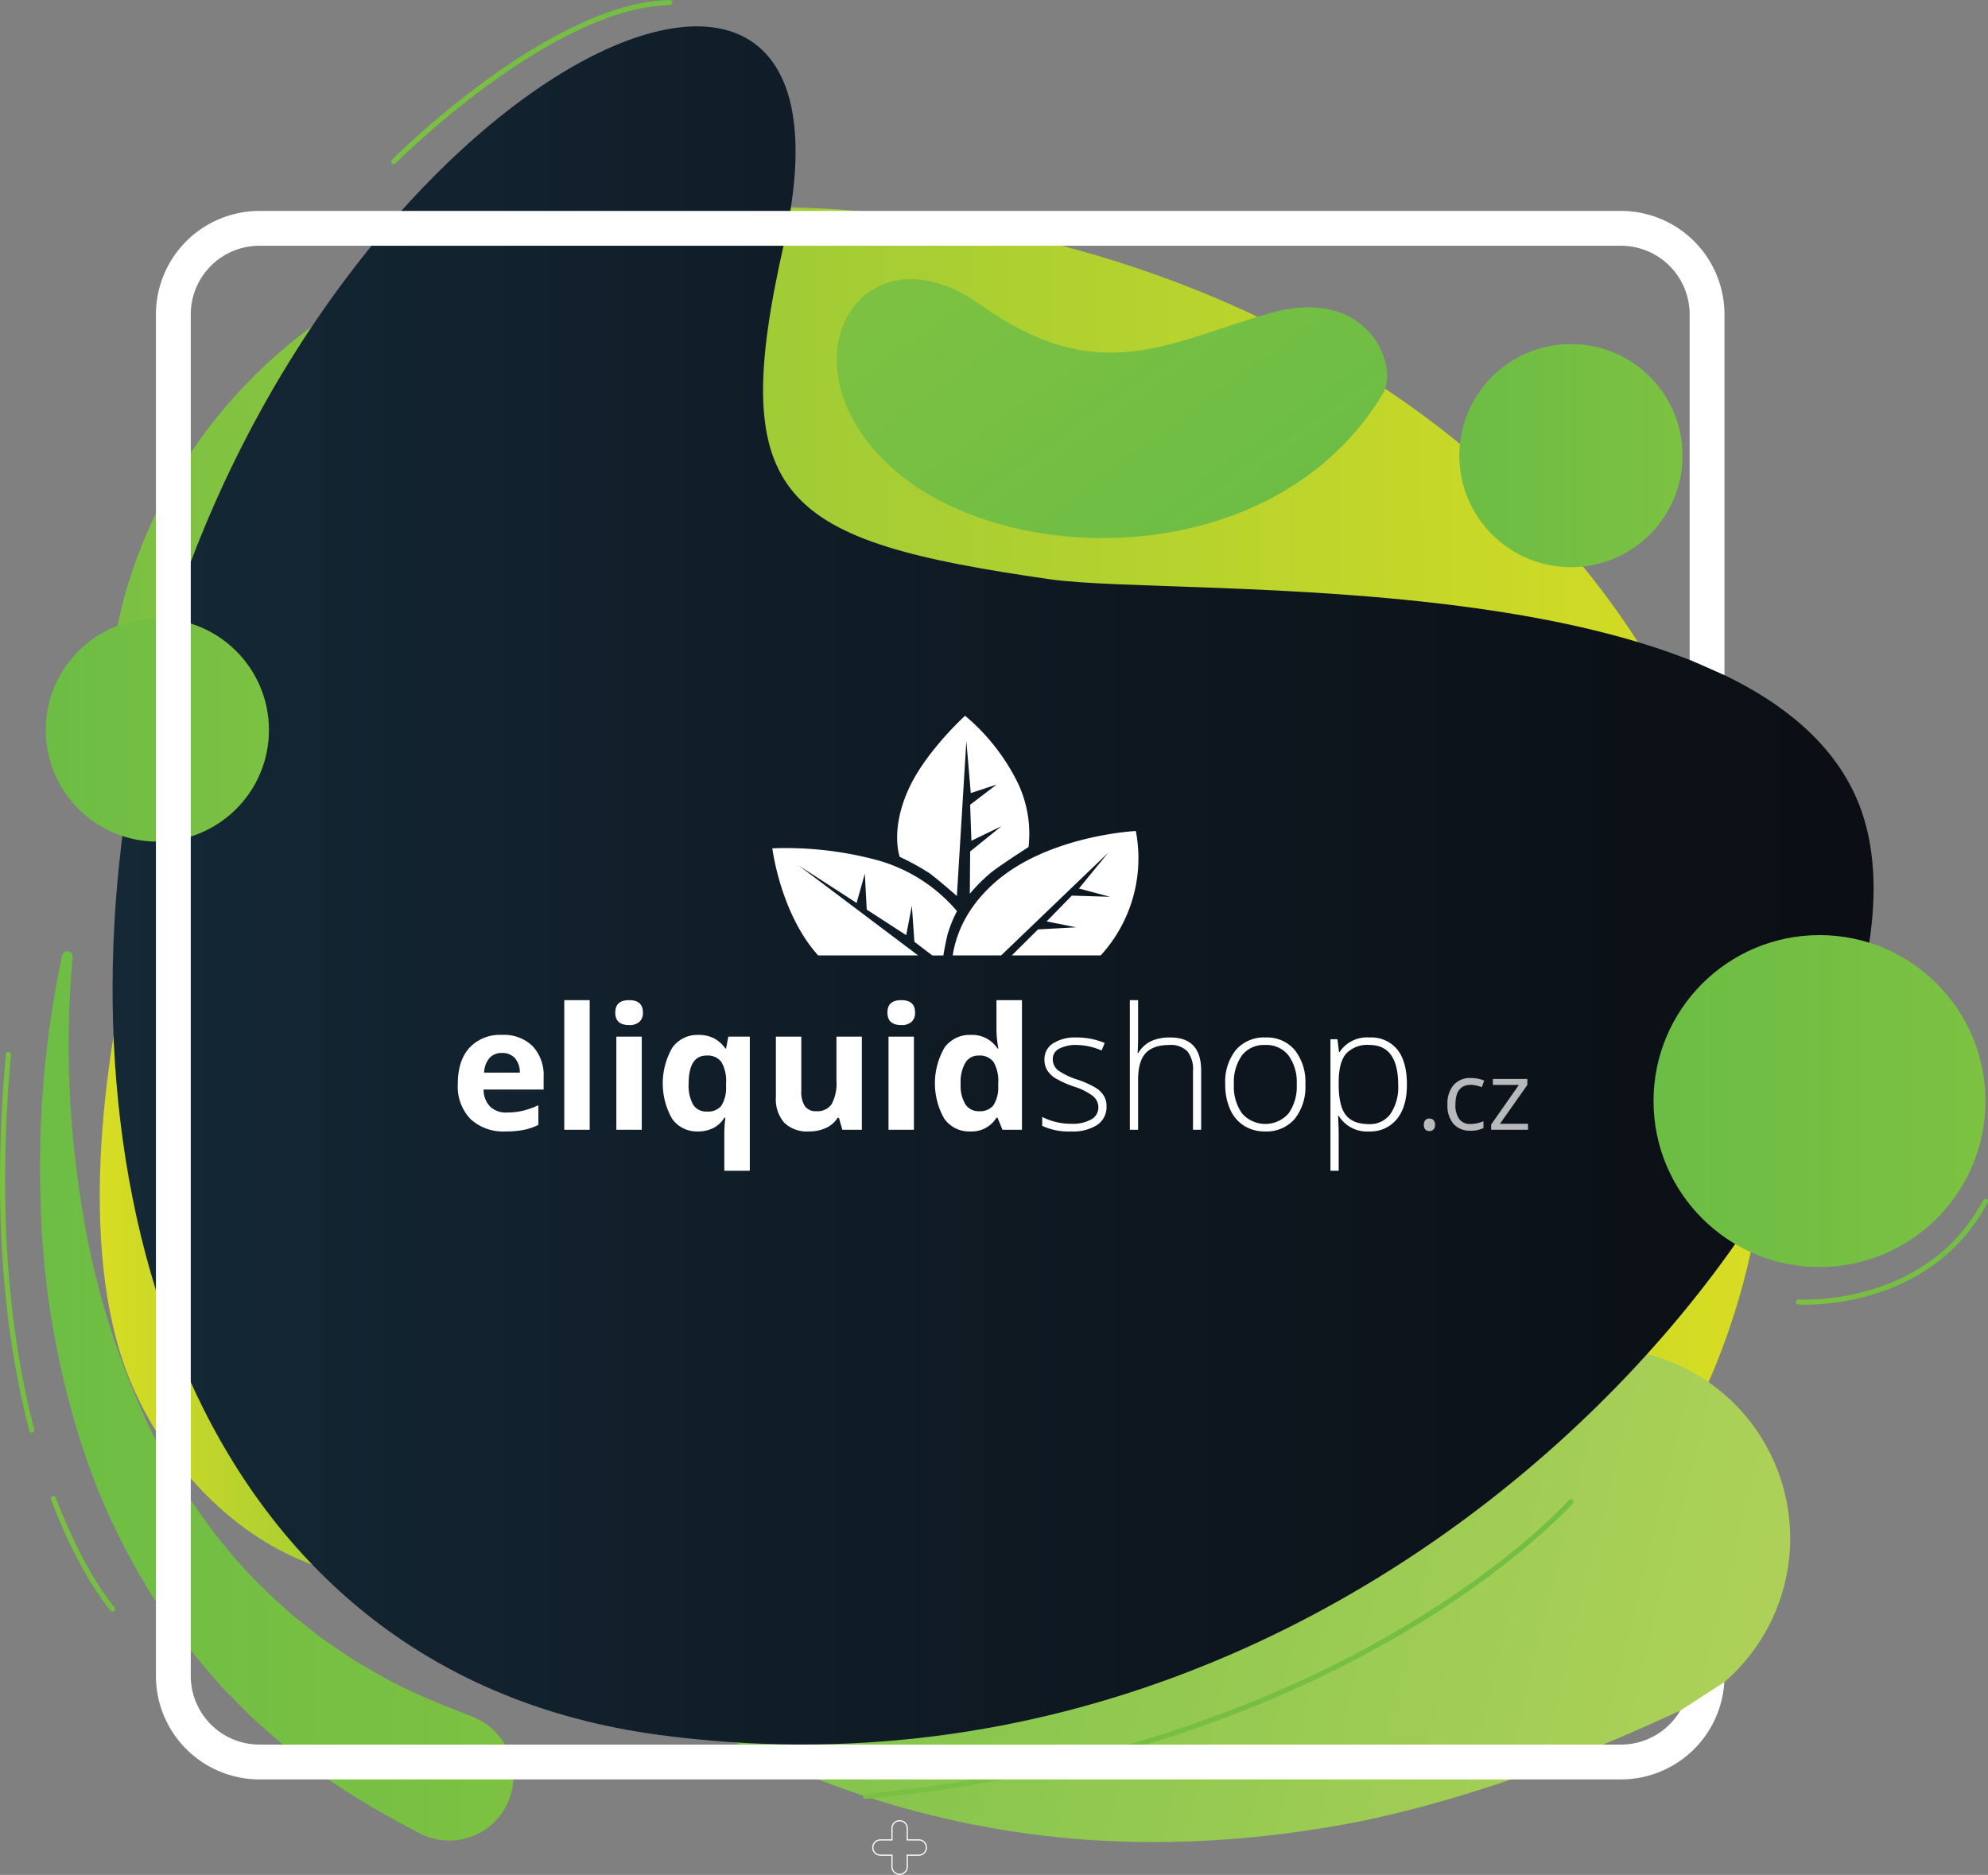 <svg xmlns="http://www.w3.org/2000/svg" xmlns:xlink="http://www.w3.org/1999/xlink" viewBox="0 0 398.445 375.797"><rect x="0" y="0" width="398.445" height="375.797" fill="#808080" stroke="none"/><defs><linearGradient id="af3d27fe-0580-47e3-a7f7-8840702e7533" x1="19.995" y1="249.011" x2="102.988" y2="249.011" gradientUnits="userSpaceOnUse"><stop offset="0" stop-color="#d8dd22"/><stop offset="1" stop-color="#7bc043"/></linearGradient><linearGradient id="c5c5474b-c4af-4220-b5e7-a5e8991270d0" x1="6798.491" y1="-2630.051" x2="7130.17" y2="-2630.051" gradientTransform="translate(7145.97 -2456.443) rotate(179.851)" xlink:href="#af3d27fe-0580-47e3-a7f7-8840702e7533"/><linearGradient id="5d0822fc-8667-4a32-9bb7-e28576619f87" x1="71.394" y1="271.446" x2="347.495" y2="339.597" gradientUnits="userSpaceOnUse"><stop offset="0" stop-color="#6abc45"/><stop offset="1" stop-color="#add158"/></linearGradient><linearGradient id="1082270a-edb8-4597-9894-c82b75ec38c9" x1="292.492" y1="91.321" x2="337.224" y2="91.321" gradientUnits="userSpaceOnUse"><stop offset="0" stop-color="#6cbd45"/><stop offset="1" stop-color="#7cc142"/></linearGradient><linearGradient id="c73154ed-4d17-44e5-b82e-0b69ae45f912" x1="22.563" y1="177.471" x2="375.515" y2="177.471" gradientUnits="userSpaceOnUse"><stop offset="0" stop-color="#142836"/><stop offset="0.547" stop-color="#0e1821"/><stop offset="1" stop-color="#0b0e14"/></linearGradient><linearGradient id="87e038f9-1e72-4a60-8aa4-bd4d83056d43" x1="78.411" y1="16.437" x2="134.762" y2="16.437" gradientUnits="userSpaceOnUse"><stop offset="0" stop-color="#7ac043"/><stop offset="1" stop-color="#73be44"/></linearGradient><linearGradient id="0081b1ea-d947-4de0-bf75-5ad17fc94e82" x1="359.957" y1="250.893" x2="398.445" y2="250.893" xlink:href="#87e038f9-1e72-4a60-8aa4-bd4d83056d43"/><linearGradient id="2edc2c06-51d9-4fba-920a-88c0c9dc191b" x1="172.976" y1="330.513" x2="315.368" y2="330.513" xlink:href="#87e038f9-1e72-4a60-8aa4-bd4d83056d43"/><linearGradient id="597c1679-0be2-4f5e-ac0e-b89cf7d22350" x1="9.172" y1="146.322" x2="53.904" y2="146.322" xlink:href="#1082270a-edb8-4597-9894-c82b75ec38c9"/><linearGradient id="b2686266-a87d-4664-8ca7-d99a82f37a42" x1="331.409" y1="220.689" x2="397.935" y2="220.689" xlink:href="#1082270a-edb8-4597-9894-c82b75ec38c9"/><linearGradient id="2a4650da-1f9d-4f2a-bba3-0dfaac85ecc5" x1="4343.051" y1="-4977.741" x2="4424.112" y2="-4978.075" gradientTransform="matrix(-0.58, -0.815, 0.815, -0.58, 6822.368, 765.871)" xlink:href="#1082270a-edb8-4597-9894-c82b75ec38c9"/><linearGradient id="2514ec33-ef28-4300-93f2-186e38ebacc3" x1="-1.543" y1="279.764" x2="101.821" y2="279.764" xlink:href="#1082270a-edb8-4597-9894-c82b75ec38c9"/><linearGradient id="573312ec-d7a9-4347-847f-ab14d9a63915" x1="0" y1="248.99" x2="6.881" y2="248.99" xlink:href="#87e038f9-1e72-4a60-8aa4-bd4d83056d43"/><linearGradient id="fbc424c1-32a4-494b-a769-cd8948457db0" x1="10.2" y1="311.438" x2="23.073" y2="311.438" xlink:href="#87e038f9-1e72-4a60-8aa4-bd4d83056d43"/></defs><title>ELS</title><g id="1d4ddb2a-45e8-46db-b15d-4c7811a8f253" data-name="Content"><path d="M28.466,181.695c-5.861,20.59-13.219,60.818-4.367,89.496,9.046,29.302,41.042,56.127,72.695,40.568C128.448,296.2,28.466,181.695,28.466,181.695Z" fill="url(#af3d27fe-0580-47e3-a7f7-8840702e7533)"/><path d="M282.019,336.845c45.054-13.823,89.703-80.741,65.606-165.288-27.534-96.608-136.249-142.412-232.002-127.24C41.275,56.098,22.735,114.712,22.499,135.032c-.895,77.021,87.85,87.129,117.653,111.648,18.055,14.855,29.228,48.268,45.485,65.414C210.75,338.579,242.337,349.02,282.019,336.845Z" fill="url(#c5c5474b-c4af-4220-b5e7-a5e8991270d0)"/><path d="M100.158,313.356c17.694,7.973,35.931,13.971,54.172,16.771a153.962,153.962,0,0,0,53.221-.976,157.317,157.317,0,0,0,47.245-17.978c14.483-8.601,27.634-19.274,39.944-30.749a38.102,38.102,0,1,1,42.208,62.355l-.398.174c-20.054,9.329-40.852,17.115-62.548,21.829-21.799,4.43-44.201,5.708-65.743,3.034a184.099,184.099,0,0,1-60.329-18.322c-18.34-9.266-34.497-21.257-48.95-34.371a1.074,1.074,0,0,1,1.161-1.775Z" fill="url(#5d0822fc-8667-4a32-9bb7-e28576619f87)"/><circle cx="314.858" cy="91.321" r="22.366" fill="url(#1082270a-edb8-4597-9894-c82b75ec38c9)"/><path d="M157.083,49.049C178.451-45.381,49.032,23.255,26.092,157.118,11.618,241.582,40.652,335.495,132.089,347.733c153.708,20.573,262.526-129.405,240.62-186.235-19.034-49.379-136.016-41.624-162.263-45.391C156.74,108.401,145.462,100.401,157.083,49.049Z" fill="url(#c73154ed-4d17-44e5-b82e-0b69ae45f912)"/><path d="M78.921,32.365S110.224.95,134.253.51" fill="none" stroke-linecap="round" stroke-miterlimit="10" stroke-width="1.019" stroke="url(#87e038f9-1e72-4a60-8aa4-bd4d83056d43)"/><path d="M360.466,260.973s25.858,1.706,37.469-20.192" fill="none" stroke-linecap="round" stroke-miterlimit="10" stroke-width="1.019" stroke="url(#0081b1ea-d947-4de0-bf75-5ad17fc94e82)"/><path d="M314.858,300.978s-43.942,49.799-141.373,59.069" fill="none" stroke-linecap="round" stroke-miterlimit="10" stroke-width="1.019" stroke="url(#2edc2c06-51d9-4fba-920a-88c0c9dc191b)"/><circle cx="31.538" cy="146.322" r="22.366" fill="url(#597c1679-0be2-4f5e-ac0e-b89cf7d22350)"/><circle cx="364.672" cy="220.689" r="33.263" fill="url(#b2686266-a87d-4664-8ca7-d99a82f37a42)"/><path d="M277.216,78.809c3.116-5.225-2.669-21.802-22.887-15.981-20.219,5.822-34.195,15.104-57.757-1.714-23.562-16.817-40.956,11.025-18.36,32.15C200.807,114.391,255.627,115.008,277.216,78.809Z" fill="url(#2a4650da-1f9d-4f2a-bba3-0dfaac85ecc5)"/><path d="M14.544,191.875a198.951,198.951,0,0,0,1.554,48.022,161.452,161.452,0,0,0,13.35,45.096A115.473,115.473,0,0,0,41.111,304.748a102.565,102.565,0,0,0,15.009,16.727l2.05,1.885c.703.606,1.455,1.16,2.177,1.742,1.465,1.141,2.888,2.32,4.366,3.429,3.11,2.036,6.032,4.268,9.319,6,6.286,3.85,13.189,6.657,20.049,9.321l.522.203a12.845,12.845,0,1,1-9.299,23.947,14.41,14.41,0,0,1-1.361-.622c-7.854-4.159-15.597-8.534-22.607-14.052-3.628-2.551-6.872-5.639-10.223-8.515-1.603-1.532-3.139-3.137-4.7-4.7-.77-.793-1.566-1.558-2.309-2.374L41.945,335.221a120.841,120.841,0,0,1-15.037-21.485,130.774,130.774,0,0,1-10.348-23.612,172.395,172.395,0,0,1-8.428-49.509,203.769,203.769,0,0,1,4.323-49.126,1.062,1.062,0,0,1,2.094.326Z" fill="url(#2514ec33-ef28-4300-93f2-186e38ebacc3)"/><path d="M180.307,365.049a1.414,1.414,0,0,1,1.414,1.414l0,2.429,2.429-0a1.414,1.414,0,0,1,0,2.829h-0l-2.429 0-0,2.429a1.414,1.414,0,1,1-2.828,0v-2.429h-2.429a1.414,1.414,0,1,1,0-2.829l2.429 0v-2.429a1.414,1.414,0,0,1,1.414-1.414m0-.233a1.649,1.649,0,0,0-1.647,1.647v2.197l-2.197-0a1.647,1.647,0,1,0,0,3.294h2.197v2.196a1.647,1.647,0,1,0,3.294,0l0-2.196,2.196-0a1.647,1.647,0,1,0,0-3.294l-2.196 0-0-2.197a1.649,1.649,0,0,0-1.647-1.647Z" fill="#fff"/><path d="M345.591,337.161a20.76,20.76,0,0,1-20.697,19.493H51.984a20.756,20.756,0,0,1-20.731-20.732V63.01A20.756,20.756,0,0,1,51.984,42.278H324.895A20.757,20.757,0,0,1,345.628,63.01v72.307l-6.981-3.091v-69.216a13.767,13.767,0,0,0-13.753-13.752H51.984A13.766,13.766,0,0,0,38.234,63.01V335.921A13.765,13.765,0,0,0,51.984,349.672H324.895a13.761,13.761,0,0,0,11.867-6.808Z" fill="#fff"/><path d="M6.372,286.651c-4.605-17.645-7.658-42.355-4.681-75.321" fill="none" stroke-linecap="round" stroke-miterlimit="10" stroke-width="1.019" stroke="url(#573312ec-d7a9-4347-847f-ab14d9a63915)"/><path d="M22.563,322.498s-6.079-6.806-11.854-22.119" fill="none" stroke-linecap="round" stroke-miterlimit="10" stroke-width="1.019" stroke="url(#fbc424c1-32a4-494b-a769-cd8948457db0)"/><path d="M101.342,226.779a9.635,9.635,0,0,1-7.046-2.488,9.42,9.42,0,0,1-2.538-7.046q0-4.692,2.346-7.255a8.354,8.354,0,0,1,6.486-2.563,8.223,8.223,0,0,1,6.161,2.254,8.528,8.528,0,0,1,2.204,6.228v2.471H96.918a4.899,4.899,0,0,0,1.286,3.389,4.522,4.522,0,0,0,3.373,1.219,14.01,14.01,0,0,0,3.189-.351,15.952,15.952,0,0,0,3.139-1.119v3.941a11.959,11.959,0,0,1-2.855.993A18.013,18.013,0,0,1,101.342,226.779Zm-.718-15.728a3.23,3.23,0,0,0-2.538,1.027,4.751,4.751,0,0,0-1.052,2.913h7.146a4.245,4.245,0,0,0-.985-2.913A3.335,3.335,0,0,0,100.624,211.05Z" fill="#fff"/><path d="M118.189,226.445h-5.092V200.465H118.189Z" fill="#fff"/><path d="M123.315,202.952q0-2.488,2.772-2.488,2.771,0,2.772,2.488a2.425,2.425,0,0,1-.693,1.845,2.912,2.912,0,0,1-2.079.659Q123.315,205.457,123.315,202.952Zm5.31,23.492H123.532v-18.667h5.092Z" fill="#fff"/><path d="M139.878,226.779a6.064,6.064,0,0,1-5.176-2.546,14.34,14.34,0,0,1,.042-14.234,6.17,6.17,0,0,1,5.234-2.571,6.761,6.761,0,0,1,3.089.668,6.457,6.457,0,0,1,2.321,2.071h.134l.451-2.388h4.308v26.882h-5.109v-7.831a24.683,24.683,0,0,1,.217-2.805h-.217a5.42,5.42,0,0,1-2.171,2.054A6.687,6.687,0,0,1,139.878,226.779Zm1.82-3.99a3.443,3.443,0,0,0,2.838-1.11,6.629,6.629,0,0,0,.985-3.882v-.618a7.632,7.632,0,0,0-.927-4.308,3.404,3.404,0,0,0-2.98-1.302q-3.59,0-3.59,5.643a7.846,7.846,0,0,0,.893,4.191A3.07,3.07,0,0,0,141.698,222.788Z" fill="#fff"/><path d="M168.83,226.445l-.684-2.388h-.267a5.371,5.371,0,0,1-2.321,2.012,7.925,7.925,0,0,1-3.423.71,6.516,6.516,0,0,1-4.959-1.761,7.087,7.087,0,0,1-1.67-5.068V207.778h5.093v10.903a5.234,5.234,0,0,0,.718,3.03,2.611,2.611,0,0,0,2.287,1.01,3.439,3.439,0,0,0,3.089-1.427,8.855,8.855,0,0,0,.952-4.734v-8.783H172.737v18.667Z" fill="#fff"/><path d="M177.863,202.952q0-2.488,2.772-2.488,2.771,0,2.772,2.488a2.425,2.425,0,0,1-.693,1.845,2.912,2.912,0,0,1-2.079.659Q177.863,205.457,177.863,202.952Zm5.31,23.492H178.08v-18.667h5.092Z" fill="#fff"/><path d="M194.426,226.779a6.063,6.063,0,0,1-5.168-2.554,14.312,14.312,0,0,1,.033-14.234,6.21,6.21,0,0,1,5.268-2.563,6.089,6.089,0,0,1,5.376,2.738h.167a20.817,20.817,0,0,1-.384-3.723v-5.977h5.109v25.98h-3.907l-.985-2.421h-.217A5.827,5.827,0,0,1,194.426,226.779Zm1.786-4.057a3.45,3.45,0,0,0,2.863-1.135,6.603,6.603,0,0,0,.994-3.857v-.551a7.631,7.631,0,0,0-.927-4.308,3.441,3.441,0,0,0-3.014-1.302,2.989,2.989,0,0,0-2.646,1.444,7.705,7.705,0,0,0-.944,4.199,7.299,7.299,0,0,0,.952,4.132A3.109,3.109,0,0,0,196.213,222.721Z" fill="#fff"/><path d="M221.775,221.719a4.315,4.315,0,0,1-1.853,3.749,9.023,9.023,0,0,1-5.259,1.311,12.54,12.54,0,0,1-5.777-1.119v-1.786a12.748,12.748,0,0,0,5.777,1.369,7.618,7.618,0,0,0,4.082-.893,2.716,2.716,0,0,0,1.395-2.379,2.901,2.901,0,0,0-1.111-2.304,12.214,12.214,0,0,0-3.648-1.837,20.872,20.872,0,0,1-3.824-1.695,5.282,5.282,0,0,1-1.661-1.603,4.024,4.024,0,0,1-.559-2.179,3.722,3.722,0,0,1,1.711-3.222,8.312,8.312,0,0,1,4.783-1.186,14.324,14.324,0,0,1,5.577,1.102l-.618,1.503a13.083,13.083,0,0,0-4.959-1.102,7.182,7.182,0,0,0-3.523.735,2.255,2.255,0,0,0-1.302,2.037,2.82,2.82,0,0,0,1.01,2.271,14.096,14.096,0,0,0,3.949,1.903,19.417,19.417,0,0,1,3.573,1.594,5.198,5.198,0,0,1,1.678,1.611A3.939,3.939,0,0,1,221.775,221.719Z" fill="#fff"/><path d="M239.106,226.445V214.674a5.74,5.74,0,0,0-1.152-3.982,4.651,4.651,0,0,0-3.573-1.244q-3.256,0-4.767,1.645-1.512,1.644-1.511,5.334v10.018h-1.653V200.465h1.653v8.265l-.084,2.321h.117a6.088,6.088,0,0,1,2.571-2.371,8.998,8.998,0,0,1,3.857-.735q6.177,0,6.177,6.628v11.871Z" fill="#fff"/><path d="M261.63,217.345a10.282,10.282,0,0,1-2.154,6.938,7.436,7.436,0,0,1-5.944,2.496,7.697,7.697,0,0,1-4.208-1.152,7.366,7.366,0,0,1-2.788-3.306,12.022,12.022,0,0,1-.968-4.976,10.215,10.215,0,0,1,2.154-6.921,7.421,7.421,0,0,1,5.91-2.479,7.281,7.281,0,0,1,5.869,2.513A10.322,10.322,0,0,1,261.63,217.345Zm-14.326,0a9.235,9.235,0,0,0,1.645,5.836,6.207,6.207,0,0,0,9.3,0,9.237,9.237,0,0,0,1.645-5.836,9.091,9.091,0,0,0-1.661-5.827,5.645,5.645,0,0,0-4.666-2.07,5.56,5.56,0,0,0-4.633,2.062A9.219,9.219,0,0,0,247.304,217.345Z" fill="#fff"/><path d="M274.42,226.779a6.63,6.63,0,0,1-6.111-3.139h-.117l.05,1.403q.067,1.236.067,2.705v6.912h-1.653v-26.364h1.402l.317,2.588h.1a6.559,6.559,0,0,1,5.977-2.939,6.749,6.749,0,0,1,5.602,2.412q1.928,2.413,1.929,7.021,0,4.475-2.029,6.938A6.789,6.789,0,0,1,274.42,226.779Zm-.033-1.469a5.049,5.049,0,0,0,4.316-2.071,9.599,9.599,0,0,0,1.528-5.794q0-7.998-5.777-7.998a5.79,5.79,0,0,0-4.658,1.745q-1.487,1.745-1.486,5.685v.534q0,4.257,1.427,6.078Q271.164,225.309,274.387,225.309Z" fill="#fff"/><path d="M285.383,225.459a1.385,1.385,0,0,1,.284-.944,1.027,1.027,0,0,1,.813-.321,1.1,1.1,0,0,1,.841.321,1.33,1.33,0,0,1,.302.944,1.303,1.303,0,0,1-.307.929,1.22,1.22,0,0,1-1.622.033A1.273,1.273,0,0,1,285.383,225.459Z" fill="#fff" opacity="0.7"/><path d="M294.745,226.631a4.349,4.349,0,0,1-3.426-1.362,5.599,5.599,0,0,1-1.213-3.854,5.773,5.773,0,0,1,1.232-3.951,4.434,4.434,0,0,1,3.509-1.394,6.949,6.949,0,0,1,1.469.158,4.818,4.818,0,0,1,1.153.372l-.474,1.311a7.289,7.289,0,0,0-1.116-.34,4.997,4.997,0,0,0-1.069-.135q-3.105,0-3.105,3.961a4.715,4.715,0,0,0,.758,2.882,2.637,2.637,0,0,0,2.245,1.004,6.871,6.871,0,0,0,2.613-.549v1.366A5.57,5.57,0,0,1,294.745,226.631Z" fill="#fff" opacity="0.7"/><path d="M306.255,226.445h-7.391V225.394l5.559-7.94h-5.215V216.255h6.908v1.199l-5.485,7.791h5.625Z" fill="#fff" opacity="0.7"/><path d="M186.213,174.971c1.484,1.032,5.568,4.618,5.568,4.618l1.898-31.07.887,10.441,5.188-1.708-5.316,4.049.255,7.214,6.011-2.91-6.266,5.062-.062,8.48a32.654,32.654,0,0,1,4.24-4.24c1.764-1.441,7.528-5.127,7.528-5.127a23.628,23.628,0,0,0-2.657-13.856,41.593,41.593,0,0,0-10.06-12.466s-7.499,6.816-11.009,14.048c-4.175,8.606-2.089,14.237-2.089,14.237A50.891,50.891,0,0,1,186.213,174.971Z" fill="#fff"/><path d="M184.024,191.503l-23.976-18.053,11.641,7.531,1.645-5.884.38,7.213,7.908,5.127,1.14-5.885.507,7.214,3.596,2.738h2.208c.19-1.136.485-2.744.84-4.194a24.341,24.341,0,0,1,1.898-4.683,32.245,32.245,0,0,0-16.324-10.314,70.466,70.466,0,0,0-20.691-2.278s1.609,13.059,9.186,21.468Z" fill="#fff"/><path d="M200.648,191.503l21.478-20.606-5.881,7.187,6.238,1.664-7.663-.237-5.049,5.168,5.938,1.188-7.661.414-5.261,5.222h17.812c.054-.06.108-.112.161-.172a28.865,28.865,0,0,0,6.889-24.771s-17.545.853-28.274,10.335c-5.615,4.966-7.755,10.288-8.43,14.608Z" fill="#fff"/></g></svg>